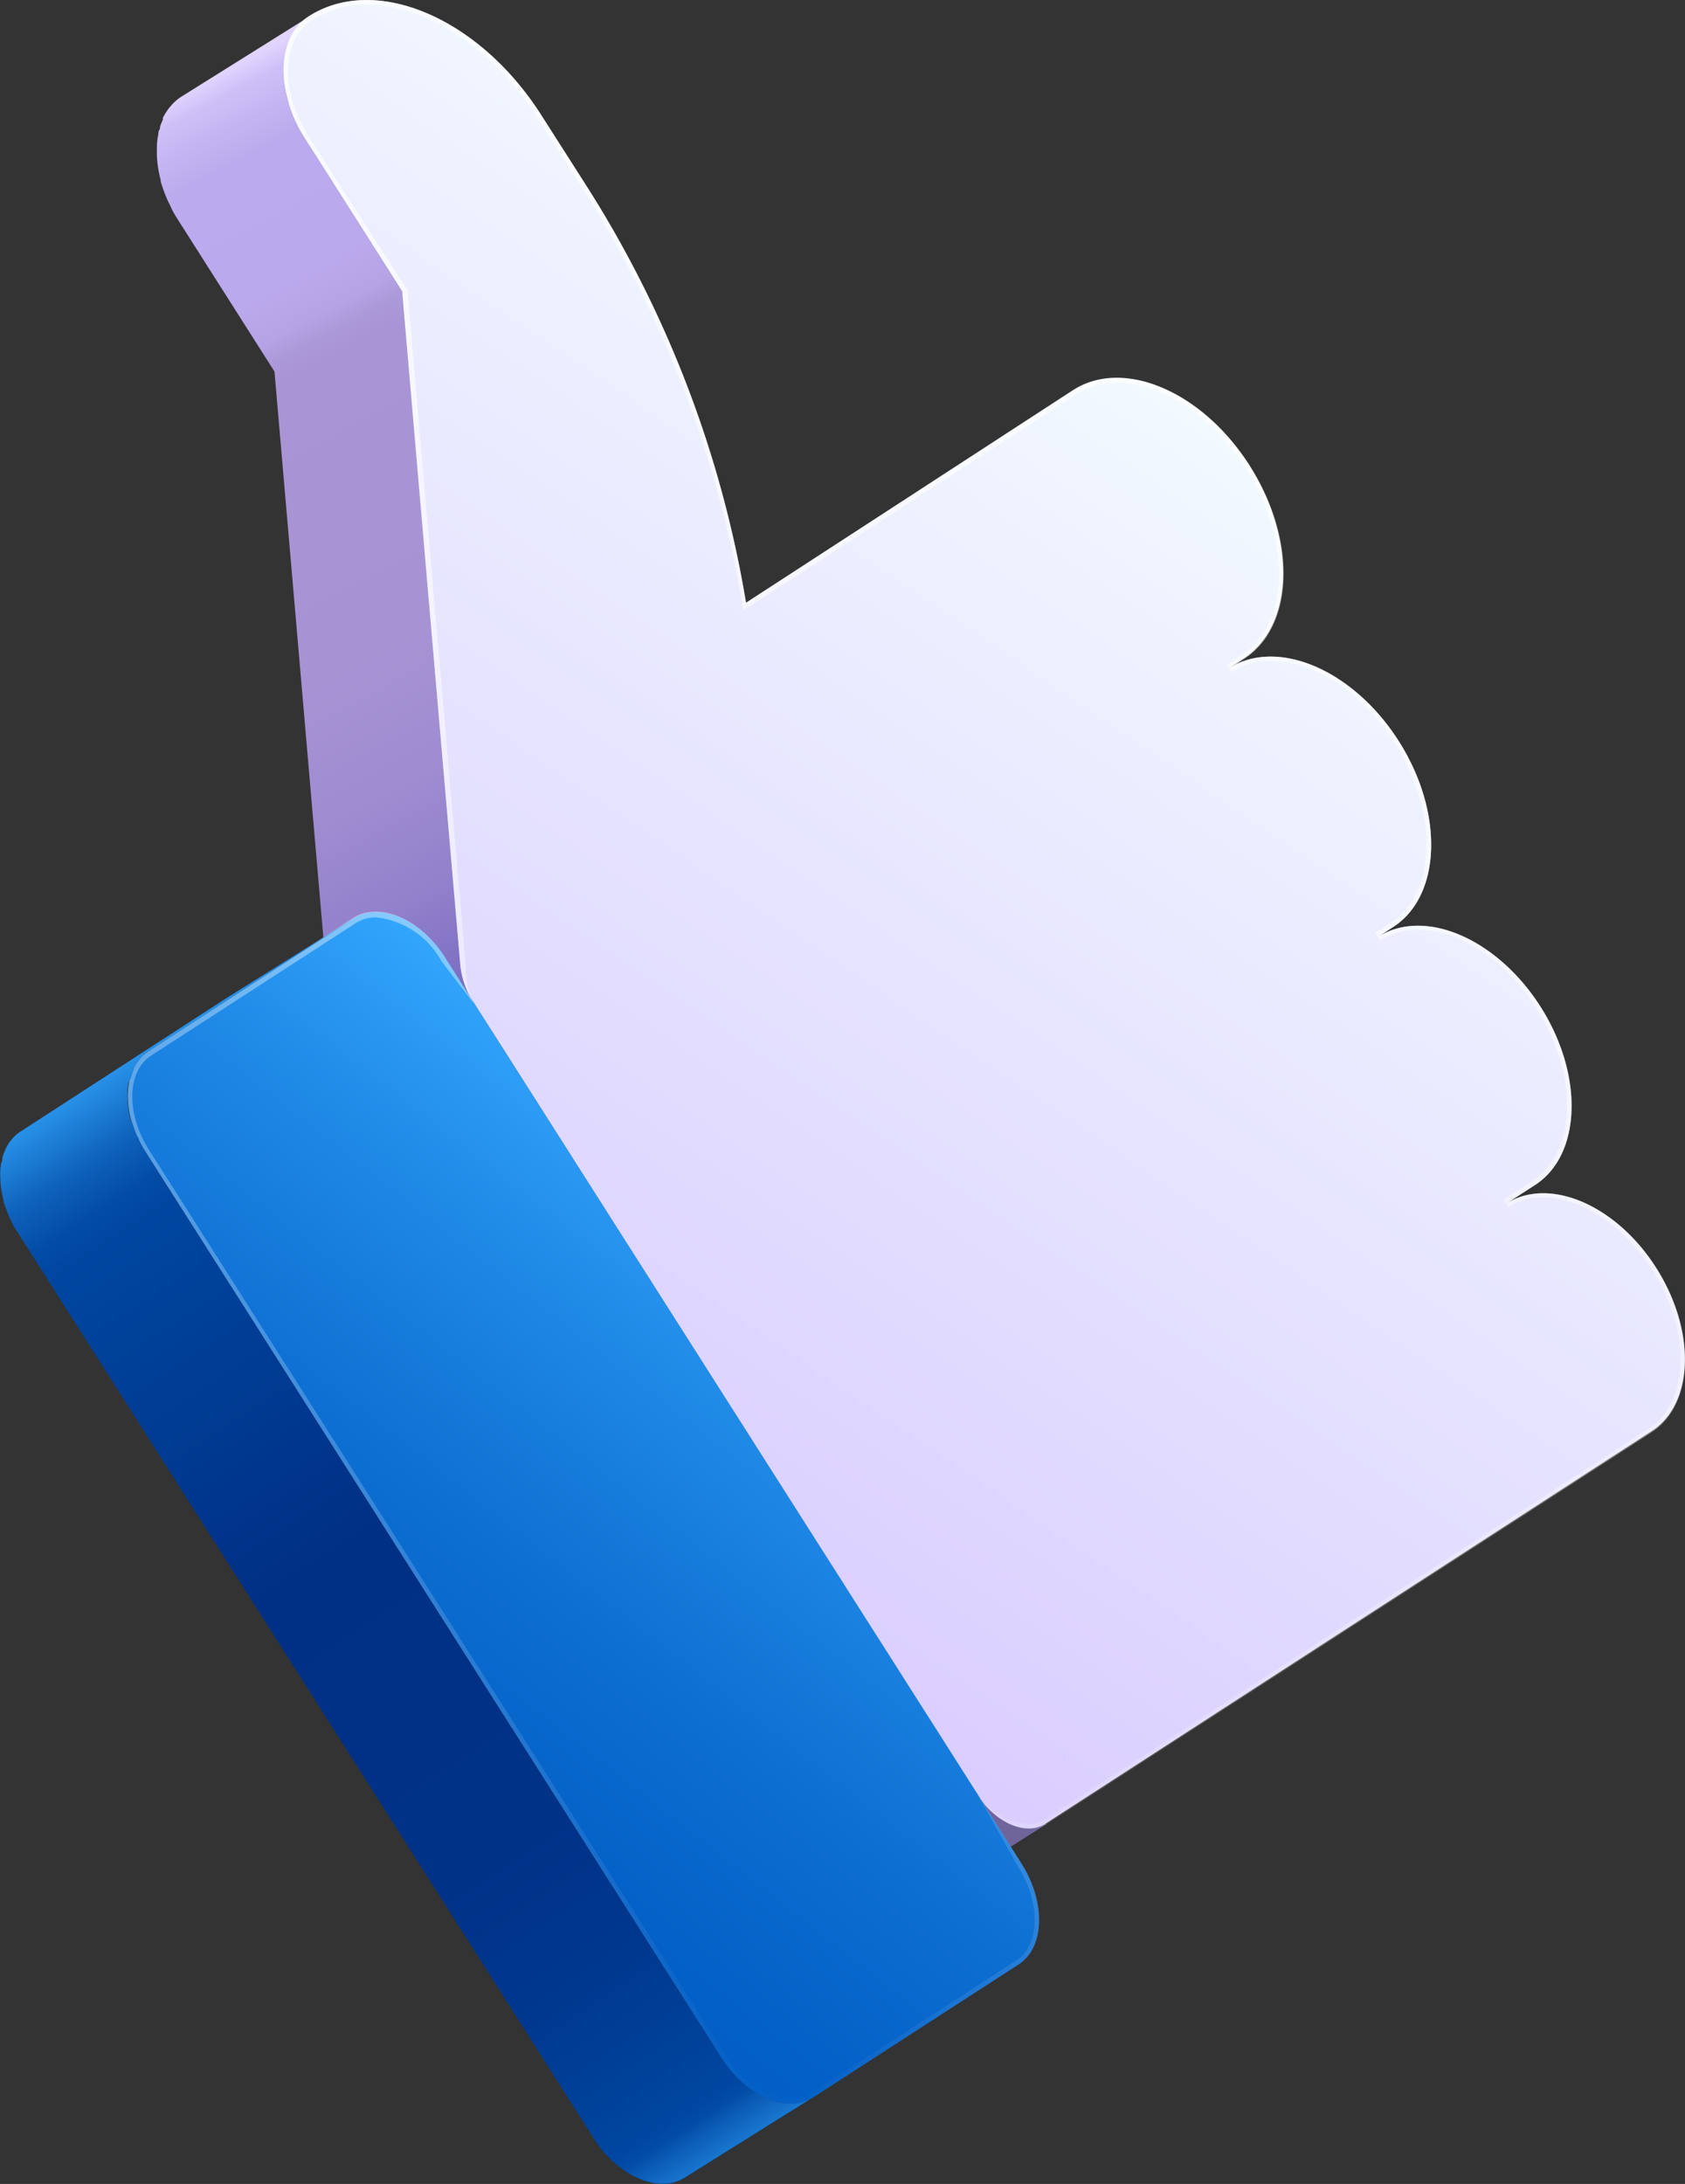 <?xml version="1.0" encoding="UTF-8"?> <svg xmlns="http://www.w3.org/2000/svg" xmlns:xlink="http://www.w3.org/1999/xlink" viewBox="0 0 115.78 150"><rect x="0" y="0" width="115.78" height="150" fill="#333333" stroke="none"/> <defs> <style>.cls-1{isolation:isolate;}.cls-2{fill:#8b7bc8;}.cls-2,.cls-8{opacity:0.7;mix-blend-mode:overlay;}.cls-3{fill:url(#linear-gradient);}.cls-4{fill:url(#linear-gradient-2);}.cls-5{fill:#003b64;}.cls-6{fill:#003d68;}.cls-7{fill:url(#linear-gradient-3);}.cls-8{fill:url(#linear-gradient-4);}.cls-9{fill:url(#linear-gradient-5);}</style> <linearGradient id="linear-gradient" x1="7.46" y1="9.15" x2="77.03" y2="139.52" gradientUnits="userSpaceOnUse"> <stop offset="0" stop-color="#e0d4ff"></stop> <stop offset="0.01" stop-color="#cec0f7"></stop> <stop offset="0.03" stop-color="#c0b1f0"></stop> <stop offset="0.04" stop-color="#bbabee"></stop> <stop offset="0.1" stop-color="#baa9ec"></stop> <stop offset="0.12" stop-color="#b5a3e5"></stop> <stop offset="0.13" stop-color="#ac99da"></stop> <stop offset="0.14" stop-color="#a995d5"></stop> <stop offset="0.27" stop-color="#a793d4"></stop> <stop offset="0.33" stop-color="#9f8cd1"></stop> <stop offset="0.38" stop-color="#9281cb"></stop> <stop offset="0.42" stop-color="#7f70c3"></stop> <stop offset="0.46" stop-color="#6b5fba"></stop> <stop offset="0.67" stop-color="#6d61bb"></stop> <stop offset="0.75" stop-color="#7468bf"></stop> <stop offset="0.81" stop-color="#7f73c6"></stop> <stop offset="0.85" stop-color="#9084d0"></stop> <stop offset="0.89" stop-color="#a69add"></stop> <stop offset="0.93" stop-color="#c1b5ed"></stop> <stop offset="0.96" stop-color="#e0d4ff"></stop> </linearGradient> <linearGradient id="linear-gradient-2" x1="81.9" y1="28.38" x2="10.44" y2="133.7" gradientUnits="userSpaceOnUse"> <stop offset="0" stop-color="#f2f9ff"></stop> <stop offset="0.96" stop-color="#d0bcff"></stop> <stop offset="1" stop-color="#ceb9ff"></stop> </linearGradient> <linearGradient id="linear-gradient-3" x1="-17.36" y1="176.96" x2="54.94" y2="84.6" gradientUnits="userSpaceOnUse"> <stop offset="0.13" stop-color="#0047a1"></stop> <stop offset="0.26" stop-color="#004aa7"></stop> <stop offset="0.43" stop-color="#0053b6"></stop> <stop offset="0.53" stop-color="#005bc3"></stop> <stop offset="0.63" stop-color="#0461c7"></stop> <stop offset="0.75" stop-color="#0e70d3"></stop> <stop offset="0.89" stop-color="#208ae7"></stop> <stop offset="1" stop-color="#32a5fc"></stop> </linearGradient> <linearGradient id="linear-gradient-4" x1="79.26" y1="16.7" x2="35.36" y2="139.81" gradientUnits="userSpaceOnUse"> <stop offset="0.08" stop-color="#fff"></stop> <stop offset="1" stop-color="#fff" stop-opacity="0"></stop> </linearGradient> <linearGradient id="linear-gradient-5" x1="9.73" y1="69.92" x2="60.3" y2="147.65" gradientUnits="userSpaceOnUse"> <stop offset="0" stop-color="#32a5fc"></stop> <stop offset="0.04" stop-color="#1e7fd7"></stop> <stop offset="0.07" stop-color="#0e61ba"></stop> <stop offset="0.1" stop-color="#044ea8"></stop> <stop offset="0.12" stop-color="#0047a1"></stop> <stop offset="0.41" stop-color="#003085"></stop> <stop offset="0.65" stop-color="#003287"></stop> <stop offset="0.78" stop-color="#00388f"></stop> <stop offset="0.87" stop-color="#00439c"></stop> <stop offset="0.9" stop-color="#0047a1"></stop> <stop offset="0.91" stop-color="#034da6"></stop> <stop offset="0.92" stop-color="#0b5cb6"></stop> <stop offset="0.94" stop-color="#1976cf"></stop> <stop offset="0.95" stop-color="#2c9af2"></stop> <stop offset="0.96" stop-color="#32a5fc"></stop> </linearGradient> </defs> <title>Ресурс 2like</title> <g id="Слой_2" data-name="Слой 2"> <g id="OBJECTS"> <g class="cls-1"> <polygon class="cls-2" points="71.9 125.29 68.9 127.18 64.11 122.72 71.9 125.29"></polygon> <path class="cls-3" d="M27.63,20,21,9.58a8.84,8.84,0,0,1-.54-1c-.07-.14-.14-.28-.2-.42s-.21-.53-.3-.8L19.81,7a8,8,0,0,1-.24-1.14,0,0,0,0,0,0,0,7.67,7.67,0,0,1,0-1.06c0-.12,0-.22,0-.34s0-.47.08-.69l.09-.35a4.13,4.13,0,0,1,.24-.7.69.69,0,0,1,0-.13,3.83,3.83,0,0,1,.46-.72l.13-.14a3.24,3.24,0,0,1,.65-.57l-8.79,5.5a3.24,3.24,0,0,0-.65.57l-.13.15a4,4,0,0,0-.46.72l0,.12c-.06.14-.12.27-.17.41s0,.2-.07.29-.06.23-.08.35a5.36,5.36,0,0,0-.09.7c0,.11,0,.22,0,.33a6.34,6.34,0,0,0,.06,1.06v0a7.79,7.79,0,0,0,.2,1s0,.07,0,.11l.12.37c.09.26.19.53.3.79s.13.28.2.42.11.25.17.37.24.43.37.63l6.66,10.47,4,46.29,11-1-2.18-4.54Z"></path> <path class="cls-4" d="M113.8,87.08c-2.75-4.33-7.38-6.3-10.32-4.4l2-1.29c3.19-2.07,3.36-7.56.37-12.25s-8-6.84-11.2-4.77l1.08-.7c3.32-2.15,3.5-7.87.38-12.77s-8.34-7.12-11.67-5l1-.67c3.46-2.24,3.64-8.18.4-13.27s-8.66-7.4-12.12-5.16L51.26,41.4a76.61,76.61,0,0,0-11.2-29L37.2,7.92c-4.26-6.7-11.41-9.74-16-6.79C19,2.55,18.91,6.34,21,9.58L27.63,20l4,46.3a5.66,5.66,0,0,0,.88,2.5l34.63,54.44c1.27,2,3.38,2.88,4.73,2l41.56-26.91C116.41,96.47,116.56,91.42,113.8,87.08Z"></path> <g class="cls-1"> <path class="cls-5" d="M55.89,144.05l-8.79,5.5c-1.2.78-2.85.5-4.32-.55l8.79-5.5c1.47,1.05,3.12,1.32,4.32.55"></path> <path class="cls-6" d="M51.57,143.5,42.78,149a7.83,7.83,0,0,1-2-2.13l8.78-5.51a7.76,7.76,0,0,0,2,2.14"></path> </g> <path class="cls-7" d="M70.19,128l-3-4.74L32.54,68.84l-1.95-3.07c-1.68-2.64-4.51-3.84-6.31-2.68L10.19,72.21c-1.79,1.17-1.89,4.26-.2,6.9l39.59,62.25c1.69,2.65,4.51,3.85,6.31,2.69L70,134.92C71.78,133.76,71.87,130.67,70.19,128Z"></path> <path class="cls-8" d="M113.8,87.08c-2.75-4.33-7.38-6.3-10.32-4.4l2-1.29c3.19-2.07,3.36-7.56.37-12.25s-8-6.84-11.2-4.77l1.08-.7c3.32-2.15,3.5-7.87.38-12.77s-8.34-7.12-11.67-5l.17.26a5,5,0,0,1,2.73-.77c3,0,6.33,2.21,8.51,5.64,3,4.75,2.89,10.29-.29,12.35l-1.08.7.34.52a4.75,4.75,0,0,1,2.62-.74c2.86,0,6.06,2.13,8.15,5.41,2.89,4.55,2.77,9.85-.28,11.83l-2,1.29.34.53a4.23,4.23,0,0,1,2.39-.68c2.63,0,5.58,2,7.5,5,2.66,4.18,2.55,9.06-.25,10.87L71.73,125a1.81,1.81,0,0,1-1,.28,4.49,4.49,0,0,1-3.55-2h0l2.76,4.91c1.59,2.5,1.53,5.4-.12,6.47l-14.09,9.13a2.52,2.52,0,0,1-1.4.39,5.83,5.83,0,0,1-4.47-3L10.25,79c-1.59-2.5-1.54-5.4.11-6.48l14.09-9.12a2.57,2.57,0,0,1,1.4-.39,5.85,5.85,0,0,1,4.48,3l2.21,2.9h0A5.59,5.59,0,0,1,32,66.31l-4-46.37L21.23,9.41c-2-3.09-1.89-6.69.17-8A6.81,6.81,0,0,1,25.2.31c4.13,0,8.74,3.05,11.74,7.78l2.86,4.49A76.47,76.47,0,0,1,51,41.45l.07.47L73.92,27.1a5.13,5.13,0,0,1,2.85-.81c3.11,0,6.58,2.3,8.85,5.87,3.14,4.94,3,10.7-.31,12.84l-1,.67.17.26,1-.67c3.46-2.24,3.64-8.18.4-13.27s-8.66-7.4-12.12-5.16L51.26,41.4a76.61,76.61,0,0,0-11.2-29L37.2,7.92c-4.26-6.7-11.41-9.74-16-6.79C19,2.55,18.91,6.34,21,9.58L27.63,20l4,46.3a5.66,5.66,0,0,0,.88,2.5l-1.95-3.07c-1.68-2.64-4.51-3.84-6.31-2.68L10.19,72.21c-1.79,1.17-1.89,4.26-.2,6.9l39.59,62.25c1.69,2.65,4.51,3.85,6.31,2.69L70,134.92c1.8-1.16,1.89-4.25.21-6.9l-3-4.74c1.27,2,3.38,2.88,4.73,2l41.56-26.91C116.41,96.47,116.56,91.42,113.8,87.08Z"></path> <path class="cls-9" d="M49.58,141.36,10,79.11a9.21,9.21,0,0,1-.45-.81c0-.12-.11-.23-.16-.34s-.17-.44-.24-.66S9.07,77.11,9,77a6.46,6.46,0,0,1-.2-.93v0a5.08,5.08,0,0,1-.05-.86,2.46,2.46,0,0,1,0-.28,3.43,3.43,0,0,1,.07-.56A2.46,2.46,0,0,1,9,74.06a3.47,3.47,0,0,1,.19-.57.42.42,0,0,0,0-.1,3.51,3.51,0,0,1,.38-.59l.1-.12a3,3,0,0,1,.53-.47l14.09-9.12-8.79,5.5L1.41,77.72a2.68,2.68,0,0,0-.54.46l-.1.12a2.94,2.94,0,0,0-.37.59L.35,79a2.26,2.26,0,0,0-.13.33,2.1,2.1,0,0,0-.06.24c0,.1,0,.19-.07.29a3.42,3.42,0,0,0-.07.57,2.45,2.45,0,0,0,0,.27,6.53,6.53,0,0,0,.05.87v0a6.25,6.25,0,0,0,.17.84l0,.09c0,.1.07.2.1.3s.15.43.24.65l.16.34c.05.1.09.2.14.31s.2.34.31.51l39.6,62.25c1.68,2.64,4.5,3.84,6.3,2.68l8.79-5.5C54.09,145.21,51.27,144,49.58,141.36Z"></path> </g> </g> </g> </svg> 